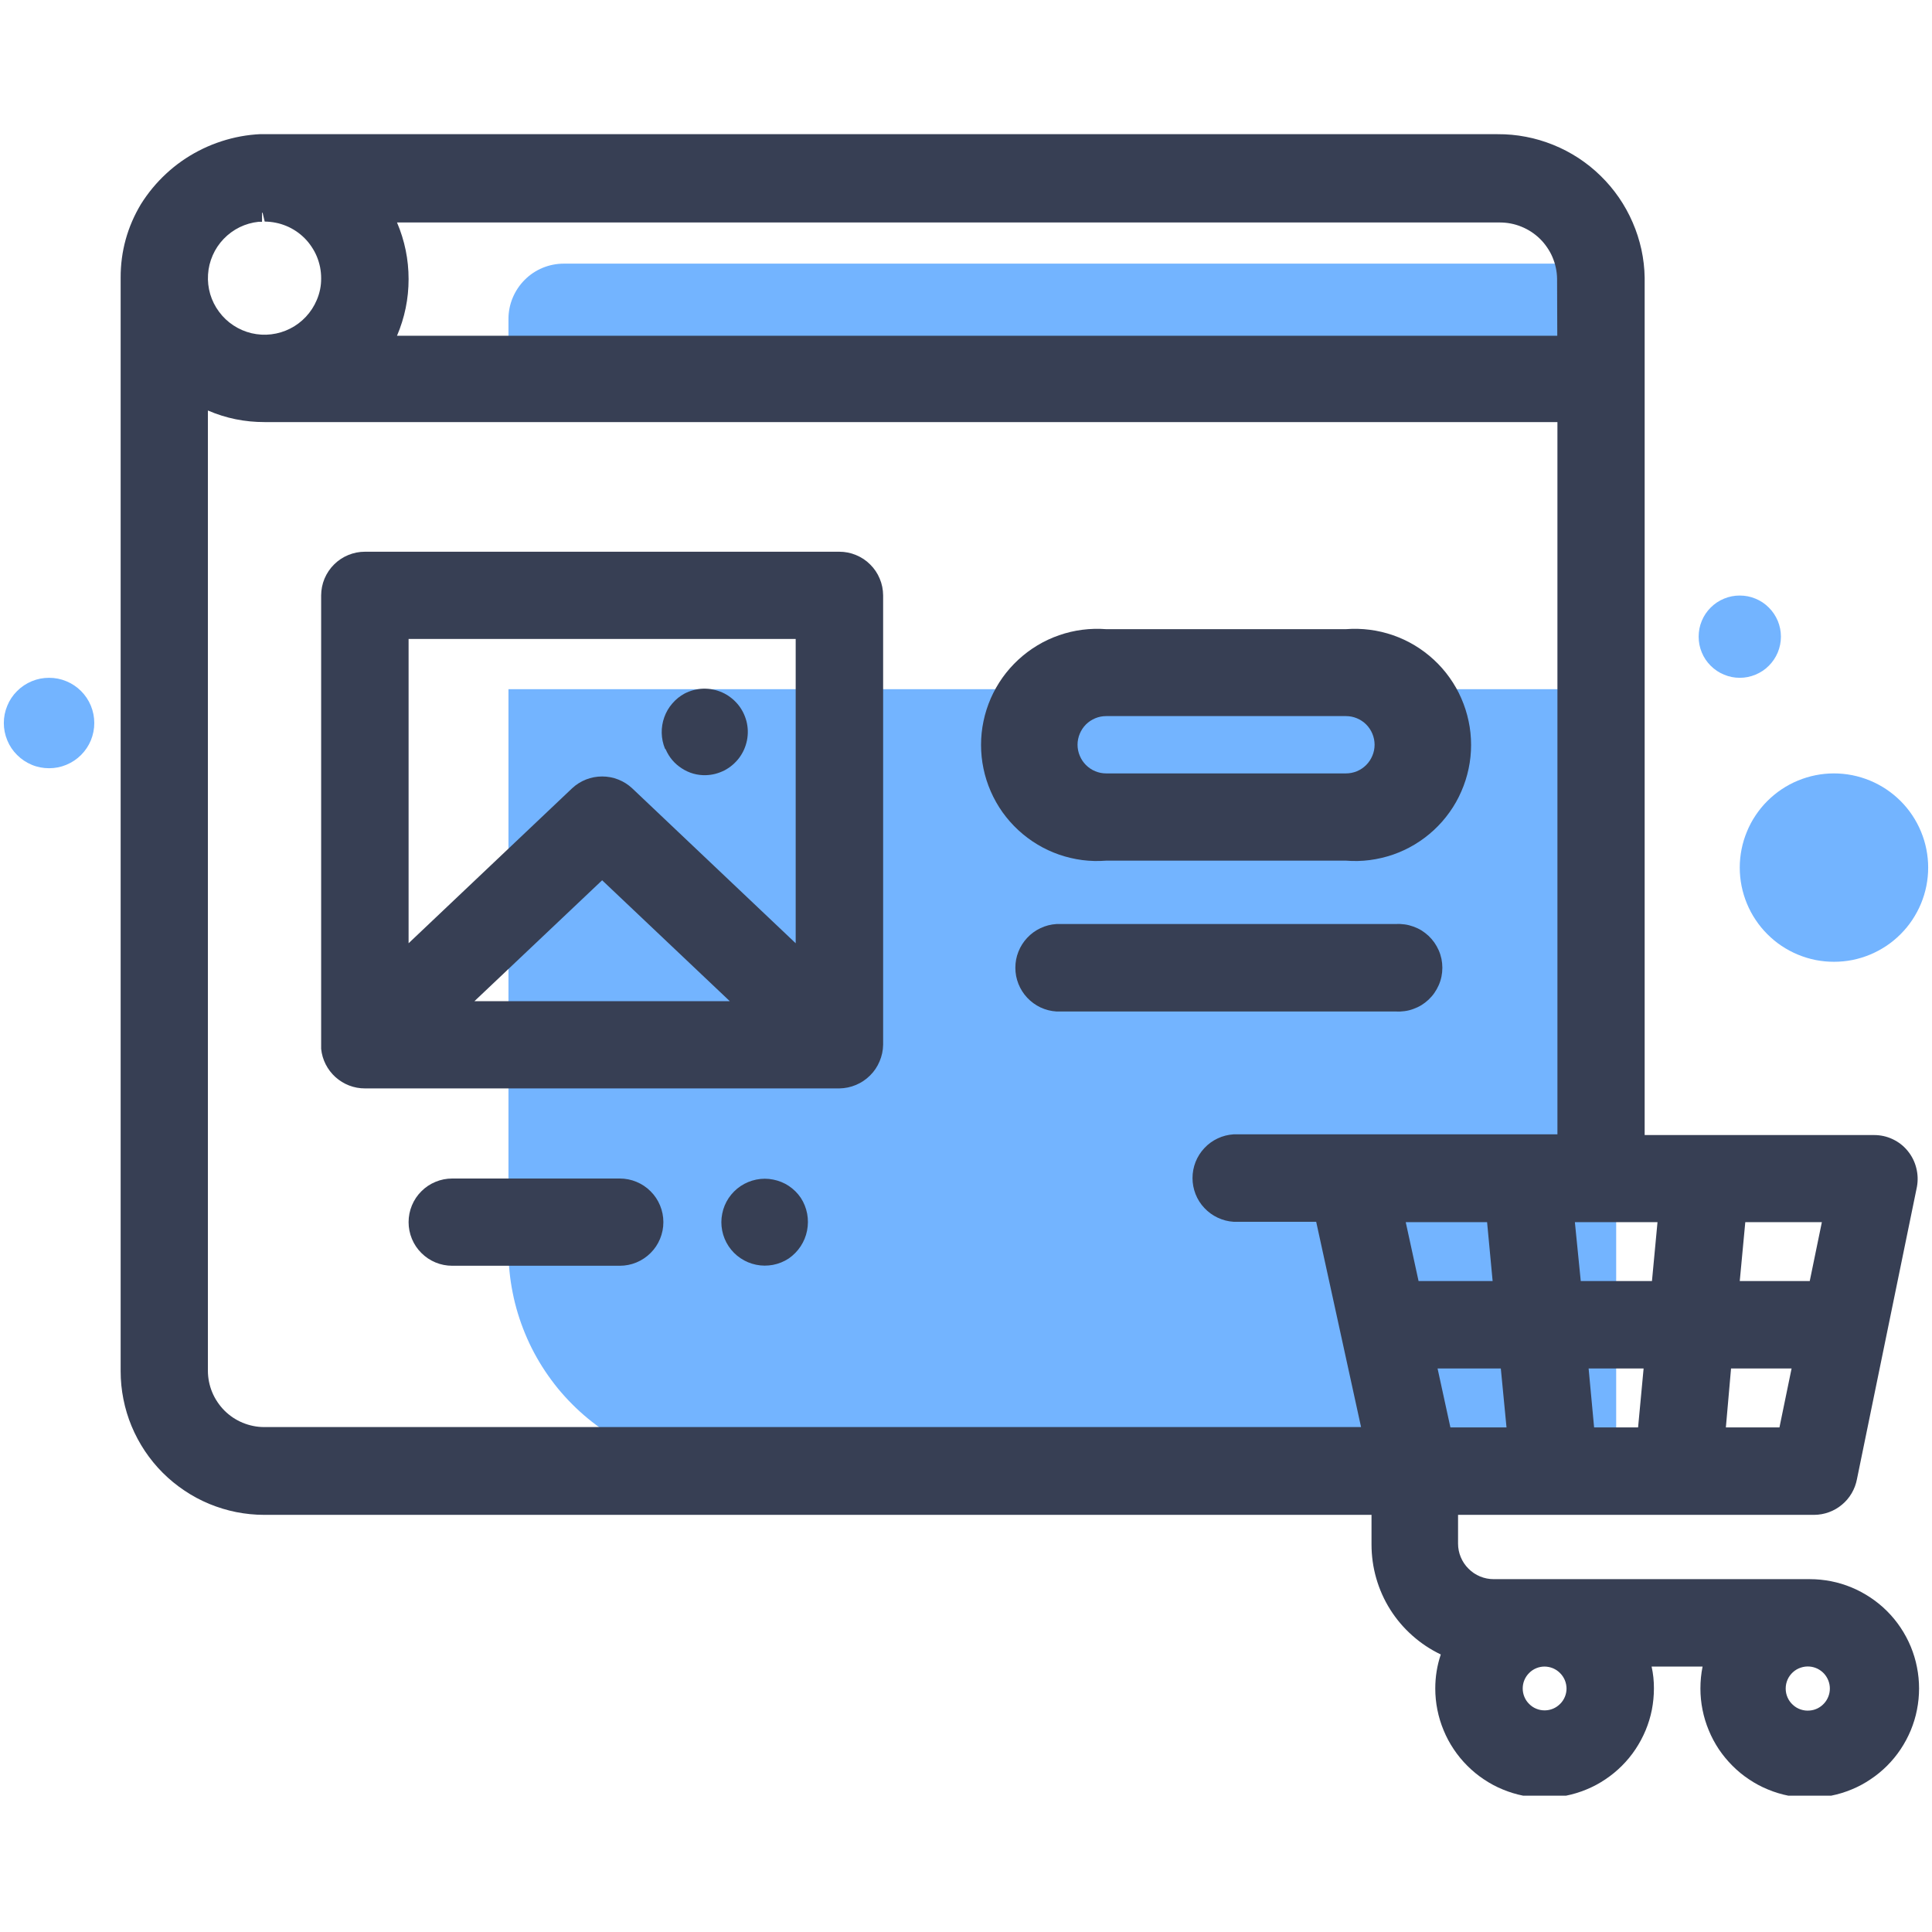 <svg xmlns="http://www.w3.org/2000/svg" xmlns:xlink="http://www.w3.org/1999/xlink" width="200" zoomAndPan="magnify" viewBox="0 0 150 150" height="200" preserveAspectRatio="xMidYMid meet" version="1.0"><defs><clipPath id="ce64c58201"><path d="M 9 10.418 L 149 10.418 L 149 139.418 L 9 139.418 Z M 9 10.418 " clip-rule="nonzero"/></clipPath></defs><path fill="#73b4ff" d="M 39.477 53.508 L 125.48 53.508 L 125.48 114.004 L 56.355 114.004 C 55.805 114.004 55.254 113.973 54.703 113.918 C 54.152 113.859 53.605 113.777 53.062 113.668 C 52.52 113.559 51.984 113.422 51.457 113.258 C 50.926 113.098 50.406 112.91 49.895 112.695 C 49.387 112.484 48.887 112.246 48.398 111.984 C 47.91 111.723 47.438 111.438 46.977 111.129 C 46.52 110.82 46.074 110.488 45.648 110.137 C 45.223 109.785 44.812 109.414 44.422 109.02 C 44.031 108.629 43.66 108.219 43.309 107.793 C 42.961 107.363 42.633 106.918 42.324 106.457 C 42.016 105.996 41.734 105.523 41.473 105.035 C 41.211 104.547 40.977 104.047 40.766 103.535 C 40.555 103.023 40.367 102.504 40.207 101.973 C 40.047 101.445 39.91 100.91 39.805 100.367 C 39.695 99.824 39.613 99.277 39.559 98.727 C 39.504 98.176 39.477 97.625 39.477 97.07 Z M 39.477 53.508 " fill-opacity="1" fill-rule="nonzero"/><path fill="#73b4ff" d="M 43.777 20.469 L 125.48 20.469 L 125.48 29.039 L 39.477 29.039 L 39.477 24.766 C 39.477 24.484 39.504 24.203 39.559 23.93 C 39.613 23.652 39.695 23.383 39.805 23.121 C 39.914 22.859 40.047 22.613 40.203 22.379 C 40.359 22.145 40.539 21.926 40.738 21.727 C 40.938 21.527 41.152 21.348 41.387 21.191 C 41.621 21.035 41.871 20.902 42.133 20.793 C 42.391 20.688 42.66 20.605 42.938 20.551 C 43.215 20.496 43.496 20.469 43.777 20.469 Z M 43.777 20.469 " fill-opacity="1" fill-rule="nonzero"/><g clip-path="url(#ce64c58201)"><path fill="#373f54" d="M 140.508 122.605 L 115.969 122.605 C 115.602 122.605 115.25 122.535 114.91 122.395 C 114.574 122.254 114.273 122.055 114.016 121.793 C 113.754 121.535 113.555 121.234 113.414 120.898 C 113.273 120.559 113.203 120.207 113.203 119.84 L 113.203 117.613 L 140.855 117.613 C 141.246 117.609 141.629 117.543 142 117.406 C 142.371 117.27 142.707 117.078 143.008 116.824 C 143.312 116.574 143.562 116.277 143.762 115.938 C 143.961 115.598 144.098 115.234 144.172 114.848 L 148.832 92.133 C 148.918 91.645 148.902 91.156 148.777 90.676 C 148.656 90.191 148.438 89.758 148.125 89.371 C 147.805 88.973 147.414 88.668 146.953 88.449 C 146.492 88.23 146.008 88.125 145.5 88.125 L 127.691 88.125 L 127.691 21.559 C 127.68 20.82 127.594 20.09 127.438 19.367 C 127.277 18.645 127.055 17.945 126.758 17.266 C 126.465 16.586 126.109 15.945 125.691 15.336 C 125.27 14.727 124.797 14.164 124.266 13.648 C 123.738 13.129 123.164 12.672 122.547 12.266 C 121.926 11.863 121.273 11.52 120.59 11.246 C 119.902 10.969 119.199 10.758 118.473 10.621 C 117.746 10.48 117.012 10.414 116.273 10.418 L 21.383 10.418 C 20.348 10.363 19.324 10.445 18.316 10.664 C 17.305 10.887 16.34 11.234 15.422 11.711 C 14.504 12.188 13.664 12.777 12.906 13.48 C 12.145 14.184 11.492 14.973 10.941 15.852 C 9.891 17.605 9.363 19.512 9.367 21.559 L 9.367 106.457 C 9.367 107.188 9.438 107.914 9.582 108.633 C 9.723 109.348 9.934 110.047 10.215 110.723 C 10.496 111.398 10.84 112.043 11.246 112.652 C 11.652 113.258 12.113 113.824 12.629 114.34 C 13.148 114.859 13.711 115.32 14.32 115.727 C 14.926 116.137 15.57 116.48 16.246 116.762 C 16.922 117.039 17.617 117.254 18.336 117.398 C 19.055 117.539 19.777 117.613 20.512 117.613 L 106.484 117.613 L 106.484 119.906 C 106.484 120.801 106.605 121.68 106.852 122.539 C 107.098 123.395 107.457 124.203 107.934 124.961 C 108.41 125.715 108.984 126.391 109.652 126.984 C 110.32 127.578 111.055 128.066 111.863 128.453 C 111.574 129.309 111.434 130.188 111.434 131.094 C 111.434 131.648 111.488 132.203 111.598 132.75 C 111.707 133.297 111.867 133.824 112.082 134.34 C 112.293 134.855 112.555 135.344 112.867 135.809 C 113.176 136.273 113.527 136.699 113.922 137.094 C 114.316 137.488 114.742 137.84 115.207 138.148 C 115.672 138.461 116.16 138.723 116.676 138.934 C 117.191 139.148 117.719 139.309 118.266 139.418 C 118.812 139.527 119.367 139.582 119.922 139.582 C 120.48 139.582 121.031 139.527 121.578 139.418 C 122.125 139.309 122.656 139.148 123.172 138.934 C 123.688 138.723 124.176 138.461 124.641 138.148 C 125.102 137.84 125.531 137.488 125.926 137.094 C 126.32 136.699 126.672 136.273 126.98 135.809 C 127.289 135.344 127.551 134.855 127.766 134.34 C 127.98 133.824 128.141 133.297 128.25 132.75 C 128.355 132.203 128.41 131.648 128.41 131.094 C 128.414 130.52 128.355 129.953 128.23 129.391 L 132.188 129.391 C 132.074 129.953 132.02 130.52 132.02 131.094 C 132.02 131.648 132.074 132.203 132.184 132.75 C 132.293 133.297 132.453 133.824 132.668 134.34 C 132.879 134.855 133.141 135.344 133.449 135.809 C 133.762 136.273 134.113 136.699 134.508 137.094 C 134.898 137.488 135.328 137.84 135.793 138.148 C 136.254 138.461 136.746 138.723 137.262 138.934 C 137.773 139.148 138.305 139.309 138.852 139.418 C 139.398 139.527 139.949 139.582 140.508 139.582 C 141.066 139.582 141.617 139.527 142.164 139.418 C 142.711 139.309 143.242 139.148 143.758 138.934 C 144.273 138.723 144.762 138.461 145.223 138.148 C 145.688 137.84 146.117 137.488 146.512 137.094 C 146.906 136.699 147.258 136.273 147.566 135.809 C 147.875 135.344 148.137 134.855 148.352 134.34 C 148.562 133.824 148.727 133.297 148.832 132.75 C 148.941 132.203 148.996 131.648 148.996 131.094 C 148.996 130.535 148.941 129.984 148.832 129.438 C 148.727 128.891 148.562 128.359 148.352 127.844 C 148.137 127.328 147.875 126.84 147.566 126.375 C 147.258 125.914 146.906 125.484 146.512 125.09 C 146.117 124.695 145.688 124.344 145.223 124.035 C 144.762 123.727 144.273 123.465 143.758 123.25 C 143.242 123.035 142.711 122.875 142.164 122.766 C 141.617 122.66 141.066 122.605 140.508 122.605 Z M 140.508 132.805 C 140.27 132.828 140.035 132.801 139.805 132.723 C 139.578 132.648 139.375 132.527 139.199 132.363 C 139.02 132.203 138.883 132.012 138.785 131.789 C 138.688 131.57 138.641 131.34 138.641 131.098 C 138.641 130.859 138.688 130.629 138.785 130.406 C 138.883 130.188 139.02 129.996 139.199 129.832 C 139.375 129.672 139.578 129.551 139.805 129.477 C 140.035 129.398 140.27 129.371 140.508 129.391 C 140.723 129.41 140.926 129.469 141.117 129.562 C 141.309 129.66 141.477 129.785 141.621 129.941 C 141.766 130.102 141.875 130.281 141.953 130.48 C 142.031 130.68 142.07 130.887 142.07 131.098 C 142.07 131.312 142.031 131.52 141.953 131.719 C 141.875 131.918 141.766 132.098 141.621 132.254 C 141.477 132.414 141.309 132.539 141.117 132.637 C 140.926 132.73 140.723 132.789 140.508 132.805 Z M 121.625 131.094 C 121.625 131.316 121.582 131.535 121.496 131.742 C 121.406 131.953 121.285 132.137 121.125 132.293 C 120.965 132.453 120.781 132.578 120.574 132.664 C 120.367 132.75 120.148 132.793 119.922 132.793 C 119.699 132.793 119.48 132.75 119.273 132.664 C 119.062 132.578 118.879 132.453 118.723 132.293 C 118.562 132.137 118.438 131.953 118.352 131.742 C 118.266 131.535 118.223 131.316 118.223 131.094 C 118.223 130.867 118.266 130.648 118.352 130.441 C 118.438 130.234 118.562 130.051 118.723 129.891 C 118.879 129.73 119.062 129.609 119.273 129.52 C 119.48 129.434 119.699 129.391 119.922 129.391 C 120.148 129.395 120.363 129.438 120.57 129.523 C 120.781 129.613 120.961 129.734 121.121 129.895 C 121.281 130.055 121.402 130.234 121.492 130.445 C 121.578 130.652 121.621 130.867 121.625 131.094 Z M 135.074 99.461 L 135.504 94.887 L 141.449 94.887 L 140.508 99.461 Z M 133.996 110.824 L 134.398 106.25 L 139.098 106.25 L 138.156 110.824 Z M 115.887 99.461 L 110.137 99.461 L 109.141 94.887 L 115.457 94.887 Z M 16.141 31.871 C 17.543 32.477 19.012 32.773 20.539 32.77 L 120.918 32.77 L 120.918 88.07 L 95.773 88.07 C 95.34 88.098 94.93 88.203 94.539 88.387 C 94.148 88.57 93.805 88.82 93.508 89.137 C 93.211 89.453 92.984 89.812 92.824 90.211 C 92.668 90.613 92.586 91.031 92.586 91.465 C 92.586 91.895 92.668 92.312 92.824 92.715 C 92.984 93.117 93.211 93.477 93.508 93.789 C 93.805 94.105 94.148 94.355 94.539 94.539 C 94.93 94.723 95.34 94.832 95.773 94.859 L 102.188 94.859 L 105.672 110.797 L 20.512 110.797 C 20.223 110.797 19.941 110.77 19.66 110.711 C 19.379 110.656 19.105 110.57 18.84 110.461 C 18.574 110.352 18.324 110.215 18.086 110.059 C 17.848 109.898 17.629 109.719 17.426 109.516 C 17.223 109.312 17.043 109.09 16.883 108.852 C 16.723 108.613 16.586 108.363 16.477 108.098 C 16.367 107.836 16.285 107.562 16.227 107.281 C 16.172 107 16.141 106.715 16.141 106.43 Z M 20.387 16.512 L 20.551 17.203 C 20.84 17.207 21.125 17.234 21.406 17.293 C 21.691 17.348 21.965 17.434 22.23 17.543 C 22.496 17.652 22.746 17.789 22.988 17.949 C 23.227 18.109 23.449 18.293 23.652 18.496 C 23.855 18.699 24.035 18.922 24.195 19.164 C 24.355 19.402 24.492 19.656 24.602 19.922 C 24.711 20.188 24.793 20.461 24.852 20.746 C 24.906 21.027 24.934 21.312 24.934 21.602 C 24.941 22.191 24.824 22.758 24.59 23.301 C 24.387 23.781 24.109 24.207 23.754 24.59 C 23.398 24.969 22.992 25.277 22.527 25.512 C 22.066 25.746 21.574 25.895 21.059 25.957 C 20.543 26.02 20.035 25.988 19.527 25.871 C 19.023 25.75 18.555 25.547 18.121 25.262 C 17.688 24.977 17.316 24.625 17.008 24.207 C 16.695 23.789 16.469 23.332 16.32 22.836 C 16.176 22.336 16.117 21.828 16.152 21.312 C 16.184 20.793 16.305 20.297 16.516 19.82 C 16.723 19.344 17.008 18.922 17.367 18.547 C 17.727 18.172 18.141 17.871 18.605 17.641 C 19.074 17.414 19.566 17.273 20.082 17.219 L 20.344 17.219 L 20.344 16.527 Z M 116.523 106.25 L 116.965 110.824 L 112.609 110.824 L 111.613 106.25 Z M 122.273 94.887 L 128.688 94.887 L 128.258 99.461 L 122.73 99.461 Z M 127.609 106.25 L 127.18 110.824 L 123.766 110.824 L 123.34 106.25 Z M 120.906 26.066 L 30.824 26.066 C 31.422 24.66 31.723 23.195 31.723 21.672 C 31.723 20.145 31.422 18.68 30.824 17.273 L 116.426 17.273 C 116.715 17.273 117.004 17.297 117.285 17.352 C 117.57 17.406 117.848 17.488 118.117 17.598 C 118.387 17.707 118.641 17.84 118.883 17.996 C 119.125 18.156 119.352 18.336 119.559 18.539 C 119.766 18.742 119.949 18.961 120.113 19.203 C 120.277 19.441 120.418 19.691 120.531 19.957 C 120.645 20.227 120.734 20.5 120.793 20.781 C 120.855 21.066 120.887 21.352 120.891 21.641 Z M 120.906 26.066 " fill-opacity="1" fill-rule="nonzero"/></g><path fill="#373f54" d="M 85.887 66.82 L 104.496 66.82 C 105.113 66.871 105.734 66.855 106.348 66.777 C 106.965 66.695 107.566 66.555 108.156 66.352 C 108.742 66.148 109.301 65.887 109.836 65.566 C 110.367 65.246 110.863 64.875 111.32 64.453 C 111.777 64.031 112.184 63.566 112.543 63.062 C 112.906 62.555 113.211 62.016 113.457 61.445 C 113.707 60.879 113.895 60.289 114.023 59.68 C 114.152 59.07 114.215 58.457 114.215 57.836 C 114.215 57.215 114.152 56.598 114.023 55.992 C 113.895 55.383 113.707 54.793 113.457 54.223 C 113.211 53.652 112.906 53.117 112.543 52.609 C 112.184 52.102 111.777 51.641 111.32 51.219 C 110.863 50.797 110.367 50.426 109.836 50.105 C 109.301 49.785 108.742 49.523 108.156 49.32 C 107.566 49.117 106.965 48.973 106.348 48.895 C 105.734 48.816 105.113 48.801 104.496 48.848 L 85.887 48.848 C 85.266 48.801 84.648 48.816 84.031 48.895 C 83.418 48.973 82.812 49.117 82.227 49.32 C 81.641 49.523 81.078 49.785 80.547 50.105 C 80.012 50.426 79.52 50.797 79.062 51.219 C 78.605 51.641 78.199 52.102 77.836 52.609 C 77.477 53.117 77.172 53.652 76.922 54.223 C 76.676 54.793 76.484 55.383 76.359 55.992 C 76.23 56.598 76.168 57.215 76.168 57.836 C 76.168 58.457 76.23 59.07 76.359 59.68 C 76.484 60.289 76.676 60.879 76.922 61.445 C 77.172 62.016 77.477 62.555 77.836 63.062 C 78.199 63.566 78.605 64.031 79.062 64.453 C 79.52 64.875 80.012 65.246 80.547 65.566 C 81.078 65.887 81.641 66.148 82.227 66.352 C 82.812 66.555 83.418 66.695 84.031 66.777 C 84.648 66.855 85.266 66.871 85.887 66.82 Z M 83.66 57.82 C 83.66 57.527 83.719 57.242 83.832 56.969 C 83.945 56.695 84.105 56.457 84.312 56.246 C 84.523 56.039 84.762 55.879 85.035 55.766 C 85.309 55.652 85.59 55.598 85.887 55.598 L 104.496 55.598 C 104.789 55.598 105.074 55.652 105.348 55.766 C 105.621 55.879 105.859 56.039 106.07 56.246 C 106.277 56.457 106.438 56.695 106.551 56.969 C 106.664 57.242 106.723 57.527 106.723 57.82 C 106.723 58.117 106.664 58.402 106.551 58.672 C 106.438 58.945 106.277 59.188 106.07 59.395 C 105.859 59.605 105.621 59.766 105.348 59.879 C 105.074 59.992 104.789 60.047 104.496 60.047 L 85.887 60.047 C 85.59 60.047 85.309 59.992 85.035 59.879 C 84.762 59.766 84.523 59.605 84.312 59.395 C 84.105 59.188 83.945 58.945 83.832 58.672 C 83.719 58.402 83.66 58.117 83.66 57.82 Z M 83.66 57.82 " fill-opacity="1" fill-rule="nonzero"/><path fill="#373f54" d="M 35.109 91.5 C 34.66 91.5 34.227 91.586 33.812 91.758 C 33.398 91.93 33.031 92.172 32.715 92.492 C 32.395 92.809 32.152 93.176 31.98 93.59 C 31.809 94.004 31.723 94.438 31.723 94.887 C 31.723 95.336 31.809 95.766 31.98 96.184 C 32.152 96.598 32.395 96.965 32.715 97.281 C 33.031 97.598 33.398 97.844 33.812 98.016 C 34.227 98.188 34.66 98.273 35.109 98.273 L 48.117 98.273 C 48.566 98.273 49 98.188 49.414 98.016 C 49.828 97.844 50.195 97.598 50.512 97.281 C 50.832 96.965 51.074 96.598 51.246 96.184 C 51.418 95.766 51.504 95.336 51.504 94.887 C 51.504 94.438 51.418 94.004 51.246 93.59 C 51.074 93.176 50.832 92.809 50.512 92.492 C 50.195 92.172 49.828 91.93 49.414 91.758 C 49 91.586 48.566 91.5 48.117 91.5 Z M 35.109 91.5 " fill-opacity="1" fill-rule="nonzero"/><path fill="#373f54" d="M 108.367 71.742 L 82.016 71.742 C 81.586 71.77 81.172 71.875 80.781 72.062 C 80.391 72.246 80.047 72.496 79.754 72.809 C 79.457 73.125 79.23 73.484 79.07 73.887 C 78.91 74.289 78.832 74.703 78.832 75.137 C 78.832 75.57 78.91 75.984 79.07 76.387 C 79.23 76.789 79.457 77.148 79.754 77.465 C 80.047 77.777 80.391 78.027 80.781 78.215 C 81.172 78.398 81.586 78.504 82.016 78.531 L 108.367 78.531 C 108.598 78.547 108.828 78.535 109.059 78.504 C 109.289 78.473 109.512 78.418 109.73 78.336 C 109.949 78.258 110.16 78.16 110.359 78.039 C 110.555 77.918 110.738 77.777 110.91 77.617 C 111.078 77.457 111.23 77.285 111.363 77.094 C 111.496 76.902 111.609 76.703 111.703 76.488 C 111.797 76.273 111.867 76.055 111.914 75.828 C 111.961 75.598 111.984 75.371 111.984 75.137 C 111.984 74.906 111.961 74.676 111.914 74.445 C 111.867 74.219 111.797 74 111.703 73.785 C 111.609 73.57 111.496 73.371 111.363 73.18 C 111.23 72.992 111.078 72.816 110.91 72.656 C 110.738 72.496 110.555 72.359 110.359 72.234 C 110.16 72.113 109.949 72.016 109.73 71.938 C 109.512 71.859 109.289 71.801 109.059 71.77 C 108.828 71.738 108.598 71.727 108.367 71.742 Z M 108.367 71.742 " fill-opacity="1" fill-rule="nonzero"/><path fill="#373f54" d="M 62.176 93.004 C 61.93 92.637 61.617 92.328 61.246 92.078 C 60.875 91.832 60.469 91.668 60.031 91.582 C 59.594 91.492 59.156 91.496 58.719 91.582 C 58.281 91.672 57.875 91.84 57.504 92.086 C 57.133 92.336 56.824 92.645 56.574 93.016 C 56.328 93.387 56.16 93.789 56.074 94.227 C 55.984 94.668 55.984 95.105 56.07 95.543 C 56.156 95.98 56.324 96.387 56.57 96.758 C 56.816 97.129 57.125 97.438 57.496 97.688 C 57.867 97.938 58.27 98.105 58.707 98.195 C 59.145 98.285 59.582 98.285 60.02 98.203 C 60.461 98.117 60.863 97.953 61.238 97.707 C 61.605 97.453 61.914 97.137 62.16 96.766 C 62.406 96.391 62.574 95.984 62.66 95.547 C 62.746 95.105 62.75 94.668 62.668 94.23 C 62.582 93.789 62.422 93.383 62.176 93.004 Z M 62.176 93.004 " fill-opacity="1" fill-rule="nonzero"/><path fill="#373f54" d="M 28.336 84.504 L 65.164 84.504 C 65.613 84.496 66.043 84.41 66.457 84.234 C 66.867 84.062 67.234 83.816 67.551 83.5 C 67.871 83.184 68.117 82.82 68.289 82.406 C 68.465 81.996 68.559 81.562 68.566 81.117 L 68.566 46.223 C 68.562 45.773 68.477 45.34 68.301 44.926 C 68.129 44.512 67.883 44.145 67.562 43.828 C 67.246 43.508 66.879 43.266 66.461 43.094 C 66.047 42.922 65.613 42.836 65.164 42.836 L 28.336 42.836 C 27.887 42.836 27.453 42.922 27.035 43.094 C 26.621 43.266 26.254 43.508 25.934 43.828 C 25.617 44.145 25.371 44.512 25.195 44.926 C 25.023 45.34 24.938 45.773 24.934 46.223 L 24.934 81.117 C 24.934 81.227 24.934 81.324 24.934 81.434 C 24.977 81.855 25.094 82.254 25.285 82.633 C 25.477 83.008 25.73 83.34 26.043 83.625 C 26.359 83.906 26.711 84.125 27.105 84.277 C 27.504 84.43 27.91 84.504 28.336 84.504 Z M 46.75 68.344 L 56.66 77.73 L 36.836 77.73 Z M 31.723 73.234 L 31.723 49.609 L 61.777 49.609 L 61.777 73.234 L 49.086 61.207 C 48.77 60.91 48.41 60.684 48.004 60.523 C 47.602 60.363 47.184 60.285 46.75 60.285 C 46.316 60.285 45.898 60.363 45.492 60.523 C 45.09 60.684 44.73 60.91 44.414 61.207 Z M 31.723 73.234 " fill-opacity="1" fill-rule="nonzero"/><path fill="#373f54" d="M 51.684 58.18 C 51.953 58.801 52.371 59.297 52.941 59.66 C 53.508 60.027 54.133 60.203 54.809 60.184 C 55.062 60.176 55.309 60.141 55.551 60.078 C 55.797 60.012 56.027 59.922 56.254 59.809 C 56.477 59.691 56.684 59.551 56.875 59.387 C 57.066 59.223 57.238 59.043 57.391 58.84 C 57.539 58.637 57.668 58.422 57.77 58.191 C 57.871 57.961 57.945 57.723 57.996 57.477 C 58.043 57.23 58.066 56.98 58.059 56.727 C 58.051 56.477 58.016 56.23 57.953 55.984 C 57.887 55.742 57.797 55.508 57.684 55.285 C 57.566 55.059 57.43 54.852 57.266 54.66 C 57.102 54.469 56.922 54.297 56.719 54.145 C 56.52 53.992 56.305 53.863 56.074 53.762 C 55.844 53.66 55.605 53.582 55.359 53.535 C 55.109 53.484 54.863 53.465 54.609 53.469 C 54.359 53.477 54.109 53.512 53.867 53.574 C 53.621 53.637 53.387 53.727 53.164 53.84 C 52.793 54.039 52.473 54.297 52.199 54.617 C 51.922 54.934 51.715 55.293 51.574 55.688 C 51.434 56.082 51.367 56.492 51.375 56.91 C 51.387 57.332 51.469 57.738 51.629 58.125 Z M 51.684 58.18 " fill-opacity="1" fill-rule="nonzero"/><path fill="#73b4ff" d="M 149.703 67.359 C 149.703 67.84 149.656 68.316 149.562 68.789 C 149.469 69.258 149.328 69.715 149.145 70.16 C 148.961 70.602 148.734 71.023 148.469 71.422 C 148.203 71.824 147.898 72.191 147.559 72.531 C 147.219 72.871 146.852 73.176 146.453 73.441 C 146.051 73.707 145.629 73.934 145.188 74.117 C 144.742 74.301 144.285 74.441 143.816 74.535 C 143.344 74.629 142.867 74.672 142.387 74.672 C 141.91 74.672 141.434 74.629 140.961 74.535 C 140.492 74.441 140.035 74.301 139.59 74.117 C 139.145 73.934 138.727 73.707 138.324 73.441 C 137.926 73.176 137.559 72.871 137.219 72.531 C 136.879 72.191 136.574 71.824 136.309 71.422 C 136.039 71.023 135.816 70.602 135.633 70.16 C 135.449 69.715 135.309 69.258 135.215 68.789 C 135.121 68.316 135.074 67.84 135.074 67.359 C 135.074 66.879 135.121 66.406 135.215 65.934 C 135.309 65.461 135.449 65.004 135.633 64.562 C 135.816 64.117 136.039 63.695 136.309 63.297 C 136.574 62.898 136.879 62.527 137.219 62.188 C 137.559 61.852 137.926 61.547 138.324 61.281 C 138.727 61.012 139.145 60.789 139.59 60.605 C 140.035 60.422 140.492 60.281 140.961 60.188 C 141.434 60.094 141.91 60.047 142.387 60.047 C 142.867 60.047 143.344 60.094 143.816 60.188 C 144.285 60.281 144.742 60.422 145.188 60.605 C 145.629 60.789 146.051 61.012 146.453 61.281 C 146.852 61.547 147.219 61.852 147.559 62.188 C 147.898 62.527 148.203 62.898 148.469 63.297 C 148.734 63.695 148.961 64.117 149.145 64.562 C 149.328 65.004 149.469 65.461 149.562 65.934 C 149.656 66.406 149.703 66.879 149.703 67.359 Z M 149.703 67.359 " fill-opacity="1" fill-rule="nonzero"/><path fill="#73b4ff" d="M 138.27 49.43 C 138.27 49.852 138.188 50.262 138.027 50.652 C 137.863 51.043 137.633 51.387 137.332 51.688 C 137.035 51.988 136.688 52.219 136.297 52.379 C 135.906 52.543 135.5 52.625 135.074 52.625 C 134.652 52.625 134.246 52.543 133.852 52.379 C 133.461 52.219 133.117 51.988 132.816 51.688 C 132.516 51.387 132.285 51.043 132.125 50.652 C 131.961 50.262 131.883 49.852 131.883 49.43 C 131.883 49.008 131.961 48.598 132.125 48.207 C 132.285 47.816 132.516 47.473 132.816 47.172 C 133.117 46.871 133.461 46.641 133.852 46.48 C 134.246 46.316 134.652 46.238 135.074 46.238 C 135.5 46.238 135.906 46.316 136.297 46.48 C 136.688 46.641 137.035 46.871 137.332 47.172 C 137.633 47.473 137.863 47.816 138.027 48.207 C 138.188 48.598 138.27 49.008 138.27 49.43 Z M 138.27 49.43 " fill-opacity="1" fill-rule="nonzero"/><path fill="#73b4ff" d="M 7.32 56.137 C 7.32 56.602 7.23 57.047 7.055 57.48 C 6.875 57.91 6.621 58.289 6.293 58.617 C 5.965 58.945 5.582 59.199 5.152 59.379 C 4.723 59.559 4.277 59.645 3.809 59.645 C 3.344 59.645 2.895 59.559 2.465 59.379 C 2.035 59.199 1.656 58.945 1.328 58.617 C 0.996 58.289 0.742 57.91 0.566 57.48 C 0.387 57.047 0.297 56.602 0.297 56.137 C 0.297 55.668 0.387 55.223 0.566 54.793 C 0.742 54.359 0.996 53.98 1.328 53.652 C 1.656 53.324 2.035 53.07 2.465 52.891 C 2.895 52.711 3.344 52.625 3.809 52.625 C 4.277 52.625 4.723 52.711 5.152 52.891 C 5.582 53.07 5.965 53.324 6.293 53.652 C 6.621 53.98 6.875 54.359 7.055 54.793 C 7.23 55.223 7.32 55.668 7.32 56.137 Z M 7.32 56.137 " fill-opacity="1" fill-rule="nonzero"/></svg>